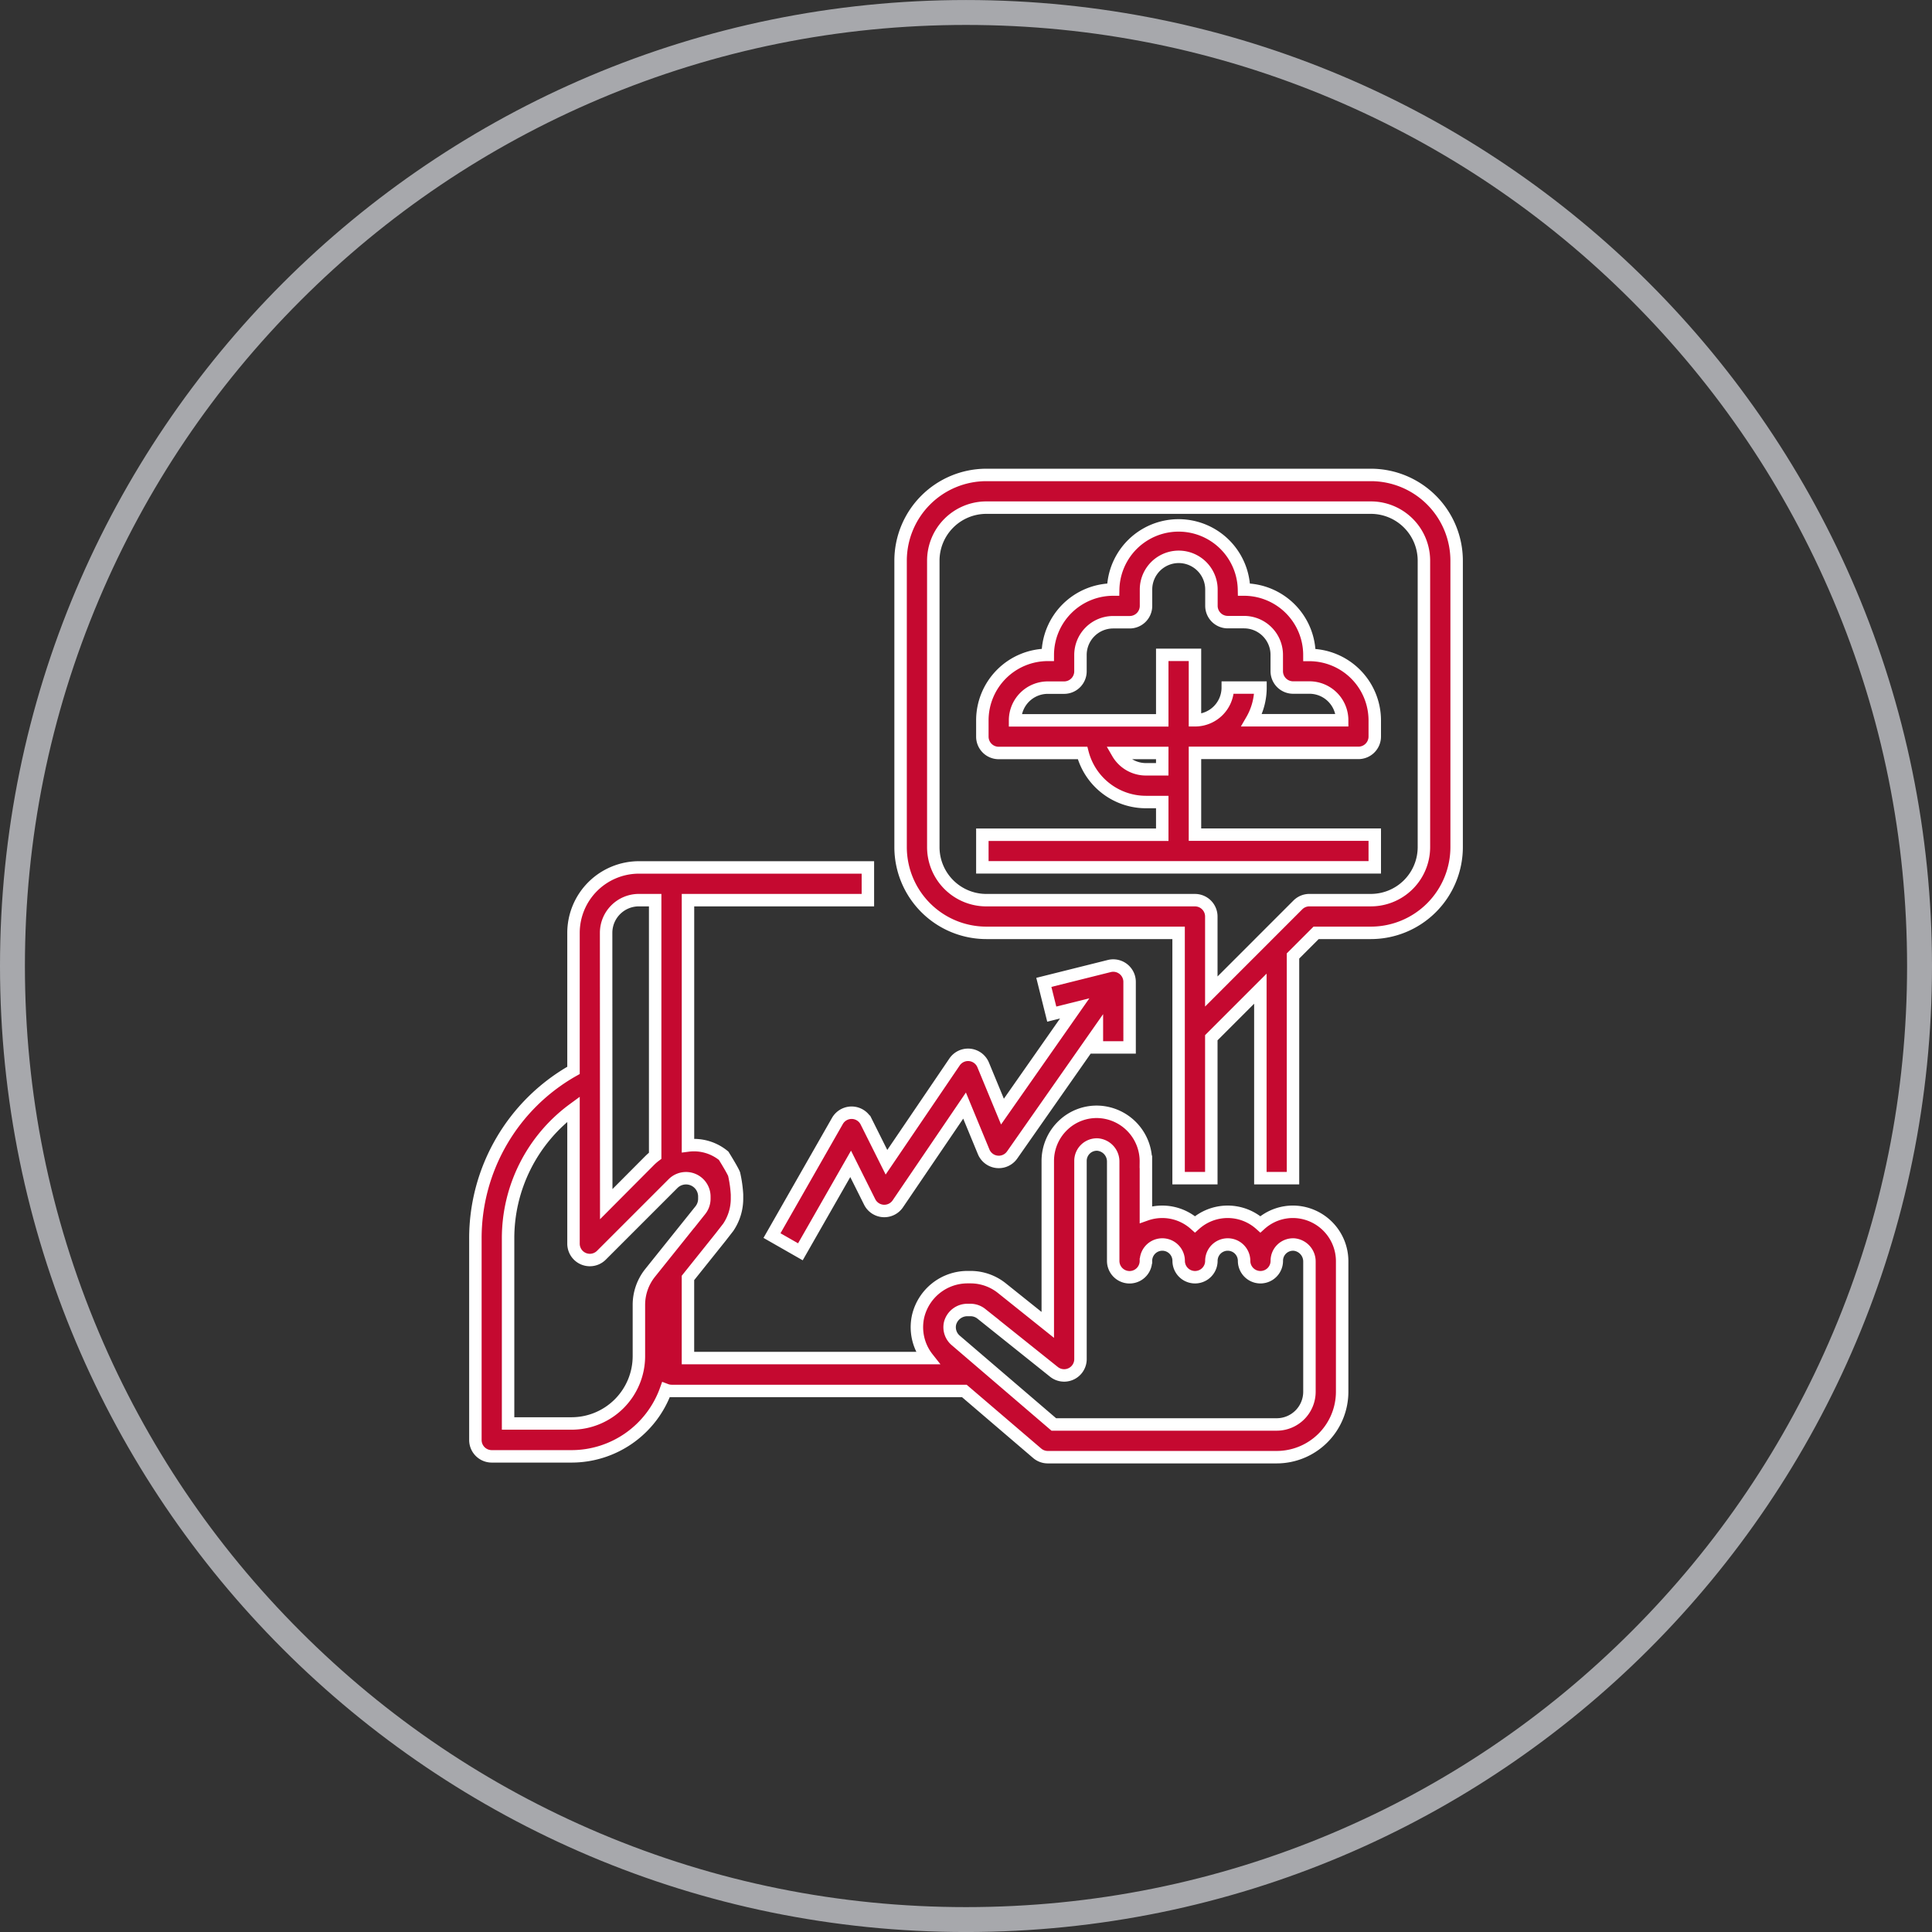 <svg xmlns="http://www.w3.org/2000/svg" width="77.549" height="77.549" viewBox="0 0 77.549 77.549"><rect x="0" y="0" width="77.549" height="77.549" fill="#333333" stroke="none"/><g transform="translate(1000.25 -1756.225)"><g transform="translate(-1457.75 1267.131)"><g transform="translate(29.774 24.644)"><g transform="translate(0.5)"><g transform="translate(427.226 464.451)" fill="none"><path d="M38.774,0A38.774,38.774,0,1,1,0,38.774,38.774,38.774,0,0,1,38.774,0Z" stroke="none"/><path d="M 38.774 1 C 33.675 1 28.728 1.999 24.071 3.968 C 19.573 5.871 15.533 8.594 12.064 12.064 C 8.594 15.533 5.871 19.573 3.968 24.071 C 1.999 28.728 1 33.675 1 38.774 C 1 43.874 1.999 48.821 3.968 53.478 C 5.871 57.976 8.594 62.016 12.064 65.485 C 15.533 68.955 19.573 71.678 24.071 73.581 C 28.728 75.55 33.675 76.549 38.774 76.549 C 43.874 76.549 48.821 75.55 53.478 73.581 C 57.976 71.678 62.016 68.955 65.485 65.485 C 68.955 62.016 71.678 57.976 73.581 53.478 C 75.55 48.821 76.549 43.874 76.549 38.774 C 76.549 33.675 75.55 28.728 73.581 24.071 C 71.678 19.573 68.955 15.533 65.485 12.064 C 62.016 8.594 57.976 5.871 53.478 3.968 C 48.821 1.999 43.874 1 38.774 1 M 38.774 -7.62939453125e-06 C 60.189 -7.62939453125e-06 77.549 17.36 77.549 38.774 C 77.549 60.189 60.189 77.549 38.774 77.549 C 17.36 77.549 -7.62939453125e-06 60.189 -7.62939453125e-06 38.774 C -7.62939453125e-06 17.36 17.36 -7.62939453125e-06 38.774 -7.62939453125e-06 Z" stroke="none" fill="#a7a8ac"/></g></g></g><g transform="translate(460.582 492.158)"><path d="M36.382,39.682a.656.656,0,0,0-1.15-.118L32.5,43.588l-.812-1.625a.656.656,0,0,0-1.157-.032l-2.626,4.6,1.14.651,2.017-3.53.764,1.529a.656.656,0,0,0,1.13.075l2.679-3.943.766,1.855a.656.656,0,0,0,1.145.126l3.4-4.858v.543h1.313V36.349a.656.656,0,0,0-.816-.637l-2.626.656.318,1.274.921-.23-2.9,4.143Zm6.532,3.888v2.119a1.968,1.968,0,0,1,1.969.39,1.966,1.966,0,0,1,2.625,0,1.951,1.951,0,0,1,1.408-.5h0a1.986,1.986,0,0,1,1.875,2V52.8a2.629,2.629,0,0,1-2.626,2.626h-9.19a.656.656,0,0,1-.427-.158l-2.922-2.5H23.877a.655.655,0,0,1-.231-.043,4.025,4.025,0,0,1-3.787,2.668h-3.2A.656.656,0,0,1,16,54.73V46.661A7.734,7.734,0,0,1,19.938,39.9V34.38a2.629,2.629,0,0,1,2.626-2.626h9.19v1.313H24.533v9.849a1.877,1.877,0,0,1,1.432.411s.349.559.419.735a5.006,5.006,0,0,1,.117.822c0,.027,0,.053,0,.08v.088a2.057,2.057,0,0,1-.35,1.145l-.306.394-1.313,1.641v3.216h9.62a2,2,0,0,1-.381-1.68A2.04,2.04,0,0,1,35.764,48.2h.112a2.013,2.013,0,0,1,1.253.439l1.846,1.477V43.533a1.978,1.978,0,0,1,.61-1.425,1.951,1.951,0,0,1,1.454-.542A1.986,1.986,0,0,1,42.913,43.57Zm-21.662,1.7L23,43.514a2.082,2.082,0,0,1,.216-.187V33.067h-.656a1.314,1.314,0,0,0-1.313,1.313Zm3.777.243a.739.739,0,0,0,.161-.46v-.088a.736.736,0,0,0-1.257-.52l-2.874,2.874a.656.656,0,0,1-1.121-.464v-5.4a6.428,6.428,0,0,0-2.626,5.206v7.412h2.546a2.705,2.705,0,0,0,2.705-2.705V49.31a2.056,2.056,0,0,1,.449-1.28Zm17.885,2.035a.656.656,0,1,1-1.313,0V43.57a.683.683,0,0,0-.624-.693.656.656,0,0,0-.689.656v7.951A.656.656,0,0,1,39.221,52l-2.913-2.33a.7.7,0,0,0-.433-.152h-.112a.719.719,0,0,0-.711.538.694.694,0,0,0,.225.68l3.94,3.377h8.948A1.314,1.314,0,0,0,49.478,52.8V47.583a.683.683,0,0,0-.624-.693.659.659,0,0,0-.486.181.651.651,0,0,0-.2.475.656.656,0,1,1-1.313,0,.656.656,0,0,0-1.313,0,.656.656,0,1,1-1.313,0,.656.656,0,0,0-1.313,0ZM55.386,19.44v11.5a3.444,3.444,0,0,1-3.44,3.44h-2.2l-.928.928v8.918H47.508V36.621l-1.969,1.969v5.636H44.226V34.38H36.507a3.444,3.444,0,0,1-3.44-3.44V19.44A3.444,3.444,0,0,1,36.507,16H51.945A3.444,3.444,0,0,1,55.386,19.44Zm-1.313,0a2.13,2.13,0,0,0-2.128-2.128H36.507A2.13,2.13,0,0,0,34.38,19.44v11.5a2.13,2.13,0,0,0,2.128,2.128h8.375a.656.656,0,0,1,.656.656v3.01l3.474-3.475a.656.656,0,0,1,.464-.192h2.468a2.13,2.13,0,0,0,2.128-2.128ZM52.1,25.847V26.5a.656.656,0,0,1-.656.656H44.883v3.282H52.1v1.313H36.349V30.442H43.57V29.129h-.656a2.63,2.63,0,0,1-2.543-1.969H37.005a.656.656,0,0,1-.656-.656v-.656a2.629,2.629,0,0,1,2.626-2.626A2.629,2.629,0,0,1,41.6,20.6a2.626,2.626,0,0,1,5.251,0,2.629,2.629,0,0,1,2.626,2.626A2.629,2.629,0,0,1,52.1,25.847ZM43.57,27.159H41.778a1.313,1.313,0,0,0,1.135.656h.656Zm7.221-1.313a1.314,1.314,0,0,0-1.313-1.313h-.656a.656.656,0,0,1-.656-.656v-.656a1.314,1.314,0,0,0-1.313-1.313H46.2a.656.656,0,0,1-.656-.656V20.6a1.313,1.313,0,1,0-2.626,0v.656a.656.656,0,0,1-.656.656H41.6a1.314,1.314,0,0,0-1.313,1.313v.656a.656.656,0,0,1-.656.656h-.656a1.314,1.314,0,0,0-1.313,1.313H43.57V23.221h1.313v2.626A1.314,1.314,0,0,0,46.2,24.534h1.313a2.609,2.609,0,0,1-.353,1.313Z" transform="translate(0)" fill="#c50930" stroke="#fff" stroke-width="0.5"/></g></g></g></svg>